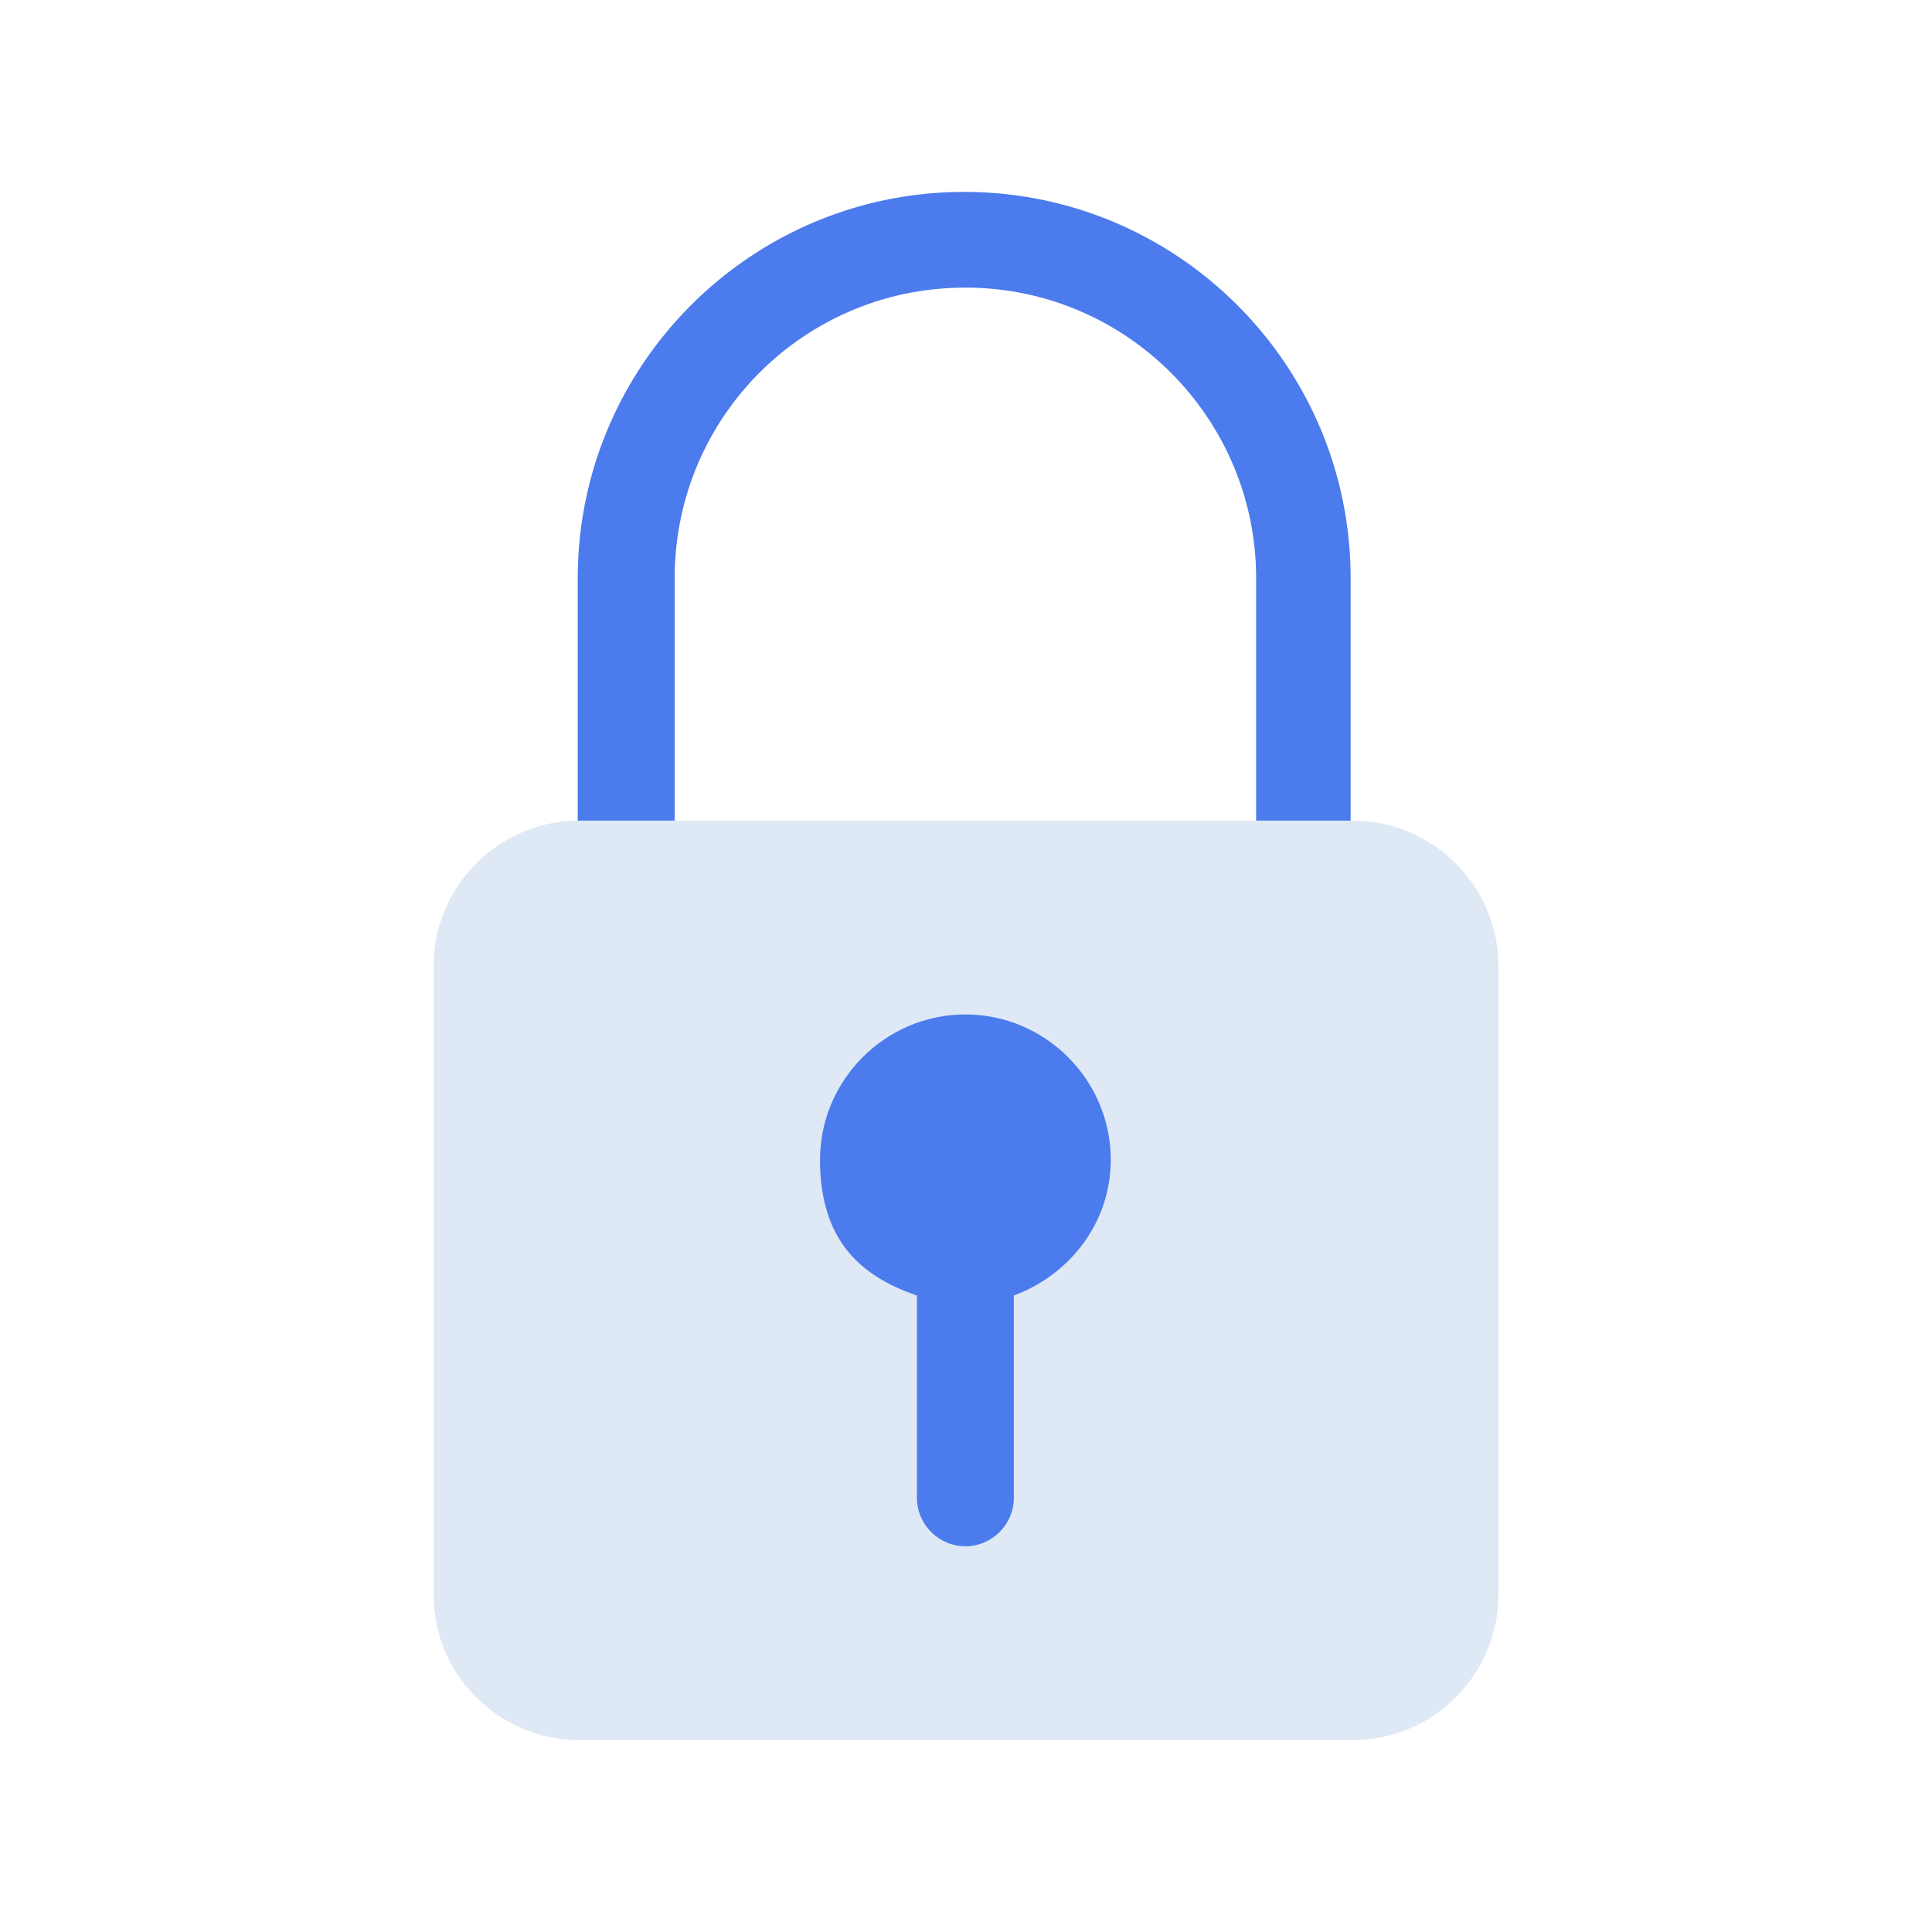 <?xml version="1.0" encoding="UTF-8"?>
<svg data-bbox="44.884 19.867 110.232 160.267" viewBox="0 0 200 200" height="200" width="200" xmlns="http://www.w3.org/2000/svg" data-type="color">
    <g>
        <path fill="#4b7bec" d="M135.051 94.984a5.03 5.03 0 0 1-5.016-5.016V59.871c0-16.553-13.418-30.097-30.097-30.097S69.841 43.192 69.841 59.871v30.097c0 2.759-2.257 5.016-5.016 5.016s-5.016-2.257-5.016-5.016V59.871c0-22.071 17.933-40.004 40.004-40.004s40.004 17.933 40.004 40.004v30.097a5.03 5.03 0 0 1-5.016 5.016h.251Z" data-color="1"/>
        <path fill="#dfe8f5" d="M140.067 180.134H59.933c-8.277 0-15.049-6.772-15.049-15.049V100c0-8.277 6.772-15.049 15.049-15.049h80.134c8.277 0 15.049 6.772 15.049 15.049v65.085c0 8.277-6.772 15.049-15.049 15.049" data-color="2"/>
        <path fill="#4b7bec" d="M114.986 120.065c0-8.277-6.772-15.049-15.049-15.049s-15.049 6.772-15.049 15.049 4.138 12.039 10.032 14.045v20.943c0 2.759 2.257 5.016 5.016 5.016s5.016-2.257 5.016-5.016V134.11c5.769-2.132 10.032-7.524 10.032-14.045Z" data-color="1"/>
    </g>
</svg>
